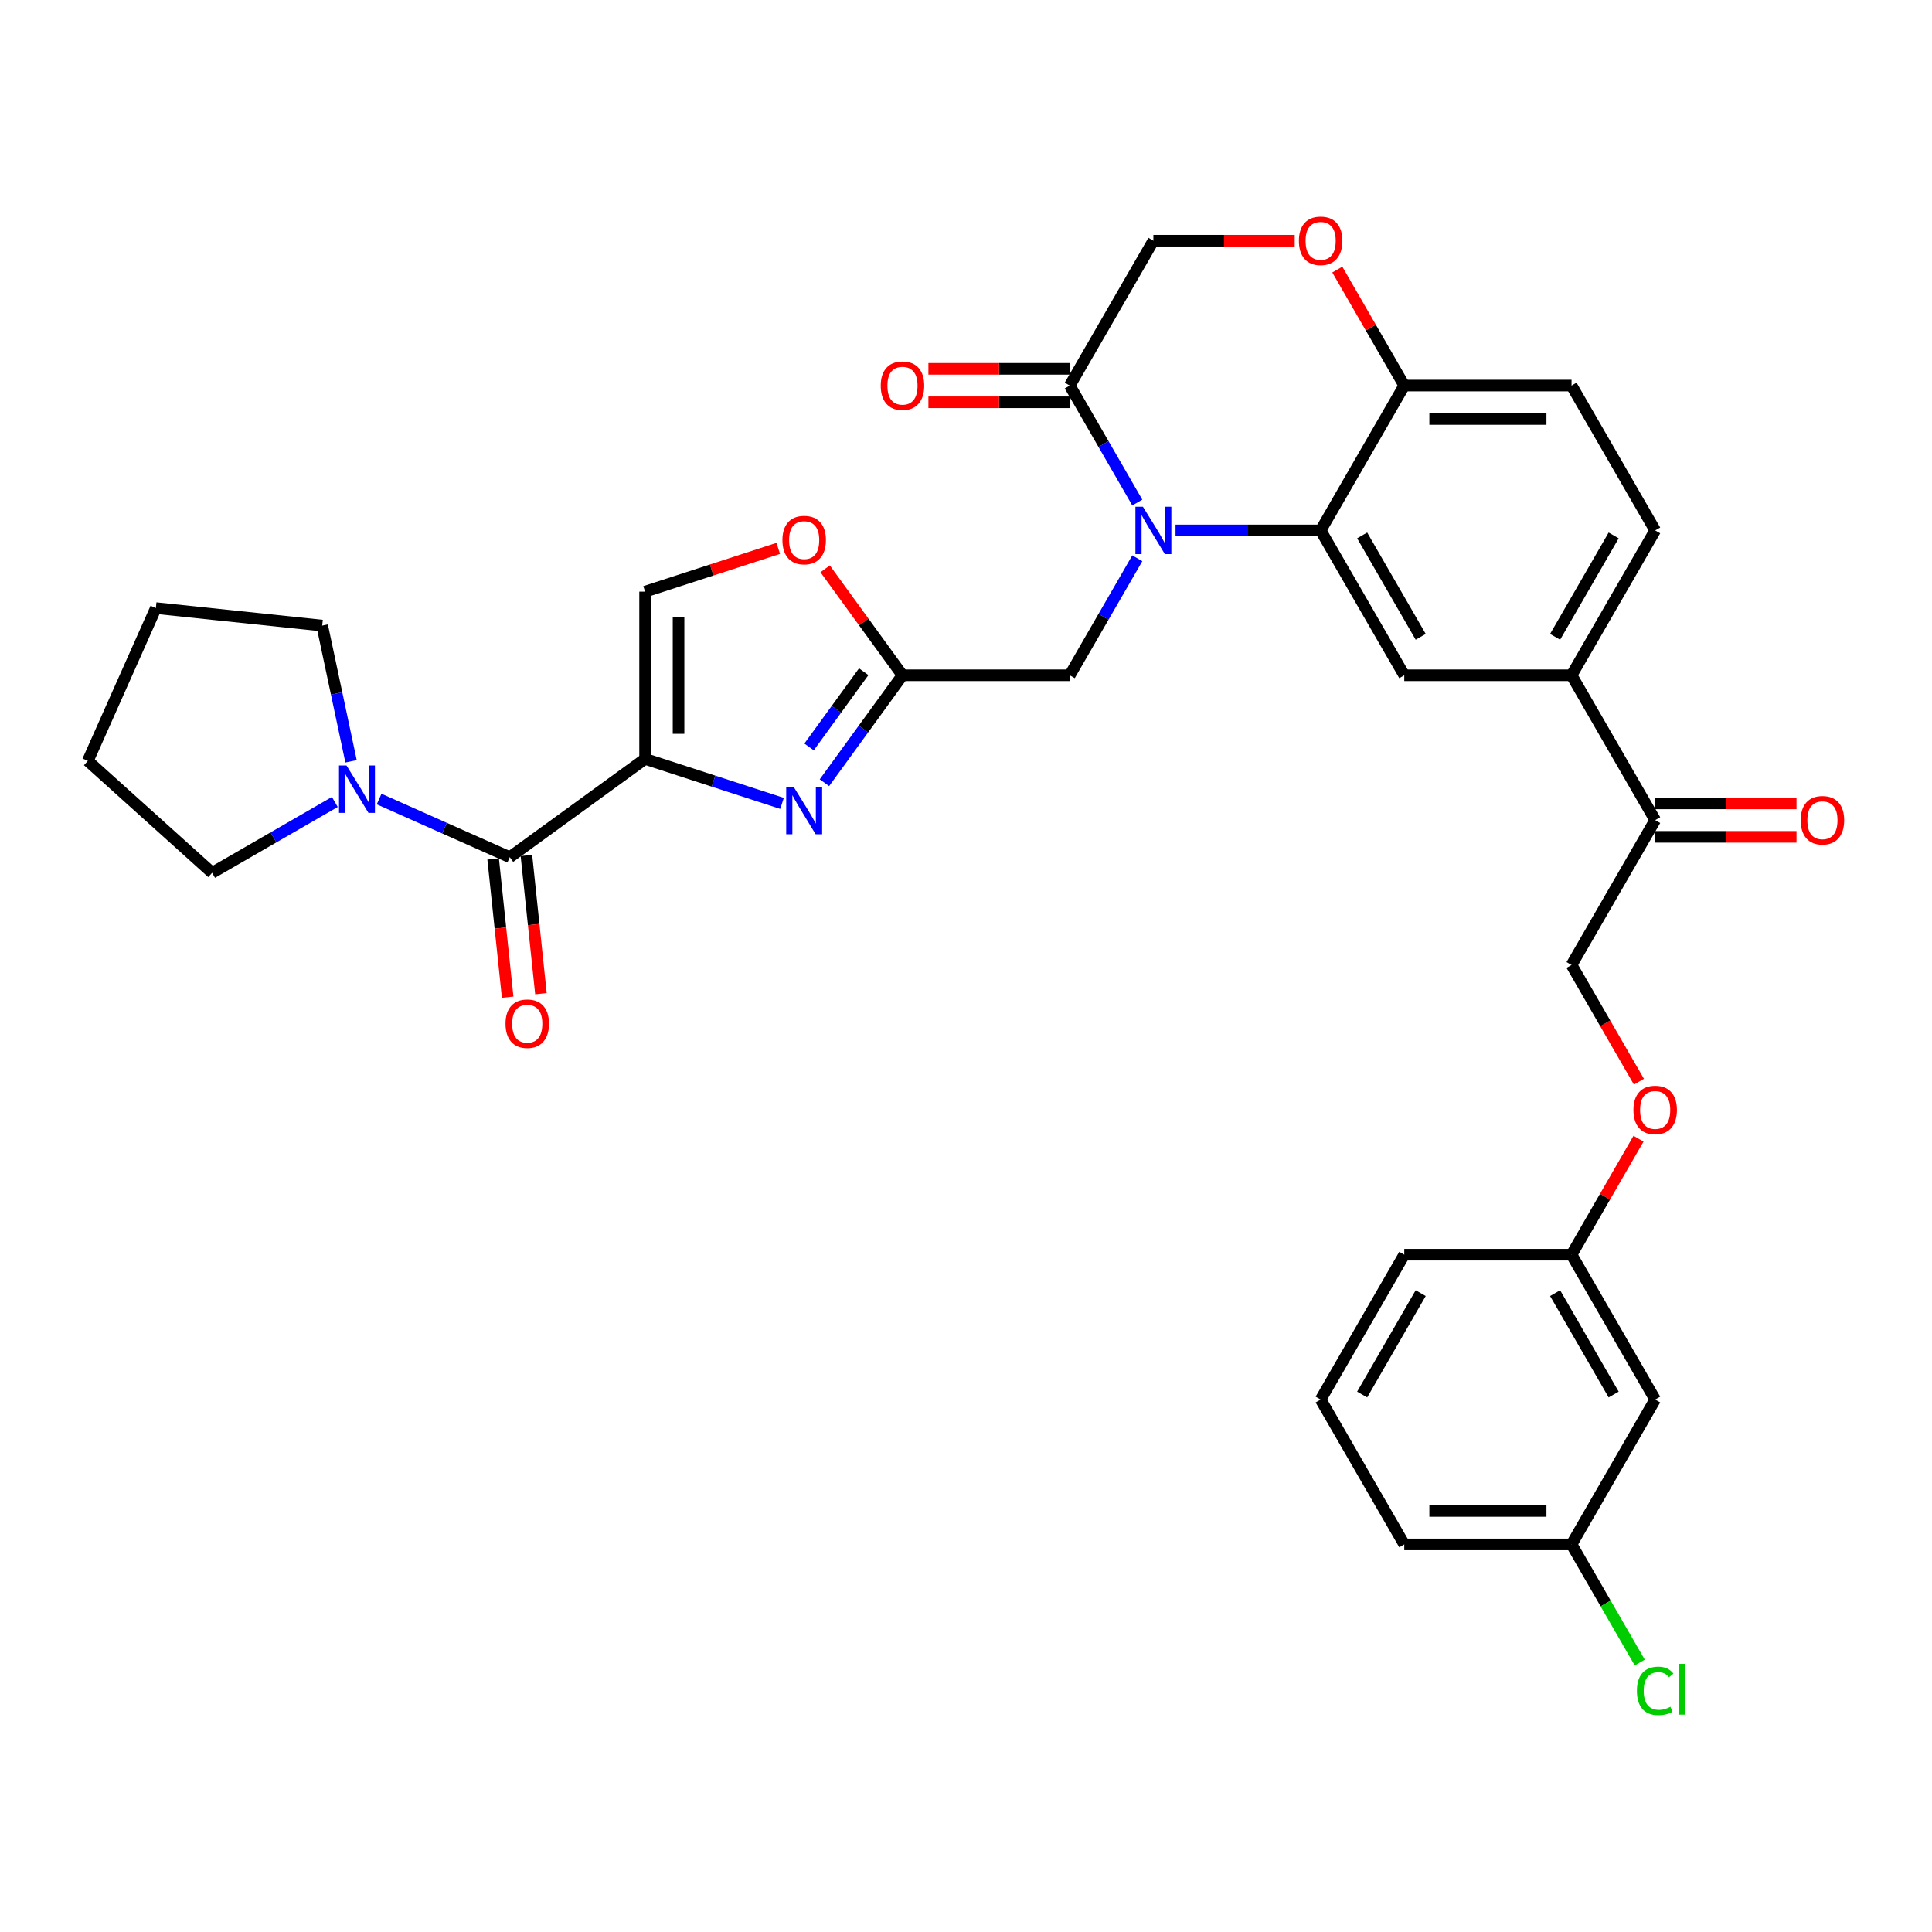 <?xml version='1.0' encoding='iso-8859-1'?>
<svg version='1.1' baseProfile='full'
              xmlns='http://www.w3.org/2000/svg'
                      xmlns:rdkit='http://www.rdkit.org/xml'
                      xmlns:xlink='http://www.w3.org/1999/xlink'
                  xml:space='preserve'
width='1000px' height='1000px' viewBox='0 0 1000 1000'>
<!-- END OF HEADER -->
<rect style='opacity:1.0;fill:#FFFFFF;stroke:none' width='1000' height='1000' x='0' y='0'> </rect>
<path class='bond-0' d='M 166.769,323.798 L 80.668,314.748' style='fill:none;fill-rule:evenodd;stroke:#000000;stroke-width:6px;stroke-linecap:butt;stroke-linejoin:miter;stroke-opacity:1' />
<path class='bond-1' d='M 166.769,323.798 L 174.236,358.928' style='fill:none;fill-rule:evenodd;stroke:#000000;stroke-width:6px;stroke-linecap:butt;stroke-linejoin:miter;stroke-opacity:1' />
<path class='bond-1' d='M 174.236,358.928 L 181.703,394.058' style='fill:none;fill-rule:evenodd;stroke:#0000FF;stroke-width:6px;stroke-linecap:butt;stroke-linejoin:miter;stroke-opacity:1' />
<path class='bond-2' d='M 263.86,443.694 L 230.046,428.639' style='fill:none;fill-rule:evenodd;stroke:#000000;stroke-width:6px;stroke-linecap:butt;stroke-linejoin:miter;stroke-opacity:1' />
<path class='bond-2' d='M 230.046,428.639 L 196.232,413.584' style='fill:none;fill-rule:evenodd;stroke:#0000FF;stroke-width:6px;stroke-linecap:butt;stroke-linejoin:miter;stroke-opacity:1' />
<path class='bond-3' d='M 255.249,444.599 L 259.009,480.369' style='fill:none;fill-rule:evenodd;stroke:#000000;stroke-width:6px;stroke-linecap:butt;stroke-linejoin:miter;stroke-opacity:1' />
<path class='bond-3' d='M 259.009,480.369 L 262.768,516.138' style='fill:none;fill-rule:evenodd;stroke:#FF0000;stroke-width:6px;stroke-linecap:butt;stroke-linejoin:miter;stroke-opacity:1' />
<path class='bond-3' d='M 272.47,442.789 L 276.229,478.559' style='fill:none;fill-rule:evenodd;stroke:#000000;stroke-width:6px;stroke-linecap:butt;stroke-linejoin:miter;stroke-opacity:1' />
<path class='bond-3' d='M 276.229,478.559 L 279.989,514.329' style='fill:none;fill-rule:evenodd;stroke:#FF0000;stroke-width:6px;stroke-linecap:butt;stroke-linejoin:miter;stroke-opacity:1' />
<path class='bond-4' d='M 263.86,443.694 L 333.9,392.807' style='fill:none;fill-rule:evenodd;stroke:#000000;stroke-width:6px;stroke-linecap:butt;stroke-linejoin:miter;stroke-opacity:1' />
<path class='bond-5' d='M 173.306,415.099 L 141.55,433.434' style='fill:none;fill-rule:evenodd;stroke:#0000FF;stroke-width:6px;stroke-linecap:butt;stroke-linejoin:miter;stroke-opacity:1' />
<path class='bond-5' d='M 141.55,433.434 L 109.793,451.769' style='fill:none;fill-rule:evenodd;stroke:#000000;stroke-width:6px;stroke-linecap:butt;stroke-linejoin:miter;stroke-opacity:1' />
<path class='bond-6' d='M 109.793,451.769 L 45.455,393.838' style='fill:none;fill-rule:evenodd;stroke:#000000;stroke-width:6px;stroke-linecap:butt;stroke-linejoin:miter;stroke-opacity:1' />
<path class='bond-7' d='M 848.308,559.886 L 830.868,529.679' style='fill:none;fill-rule:evenodd;stroke:#FF0000;stroke-width:6px;stroke-linecap:butt;stroke-linejoin:miter;stroke-opacity:1' />
<path class='bond-7' d='M 830.868,529.679 L 813.428,499.472' style='fill:none;fill-rule:evenodd;stroke:#000000;stroke-width:6px;stroke-linecap:butt;stroke-linejoin:miter;stroke-opacity:1' />
<path class='bond-8' d='M 848.088,589.391 L 830.758,619.408' style='fill:none;fill-rule:evenodd;stroke:#FF0000;stroke-width:6px;stroke-linecap:butt;stroke-linejoin:miter;stroke-opacity:1' />
<path class='bond-8' d='M 830.758,619.408 L 813.428,649.425' style='fill:none;fill-rule:evenodd;stroke:#000000;stroke-width:6px;stroke-linecap:butt;stroke-linejoin:miter;stroke-opacity:1' />
<path class='bond-9' d='M 813.428,799.378 L 726.852,799.378' style='fill:none;fill-rule:evenodd;stroke:#000000;stroke-width:6px;stroke-linecap:butt;stroke-linejoin:miter;stroke-opacity:1' />
<path class='bond-9' d='M 800.441,782.063 L 739.839,782.063' style='fill:none;fill-rule:evenodd;stroke:#000000;stroke-width:6px;stroke-linecap:butt;stroke-linejoin:miter;stroke-opacity:1' />
<path class='bond-10' d='M 813.428,799.378 L 856.715,724.401' style='fill:none;fill-rule:evenodd;stroke:#000000;stroke-width:6px;stroke-linecap:butt;stroke-linejoin:miter;stroke-opacity:1' />
<path class='bond-11' d='M 813.428,799.378 L 831.083,829.957' style='fill:none;fill-rule:evenodd;stroke:#000000;stroke-width:6px;stroke-linecap:butt;stroke-linejoin:miter;stroke-opacity:1' />
<path class='bond-11' d='M 831.083,829.957 L 848.738,860.537' style='fill:none;fill-rule:evenodd;stroke:#00CC00;stroke-width:6px;stroke-linecap:butt;stroke-linejoin:miter;stroke-opacity:1' />
<path class='bond-12' d='M 726.852,799.378 L 683.565,724.401' style='fill:none;fill-rule:evenodd;stroke:#000000;stroke-width:6px;stroke-linecap:butt;stroke-linejoin:miter;stroke-opacity:1' />
<path class='bond-13' d='M 813.428,349.519 L 856.715,274.543' style='fill:none;fill-rule:evenodd;stroke:#000000;stroke-width:6px;stroke-linecap:butt;stroke-linejoin:miter;stroke-opacity:1' />
<path class='bond-13' d='M 804.925,329.615 L 835.227,277.131' style='fill:none;fill-rule:evenodd;stroke:#000000;stroke-width:6px;stroke-linecap:butt;stroke-linejoin:miter;stroke-opacity:1' />
<path class='bond-14' d='M 813.428,349.519 L 726.852,349.519' style='fill:none;fill-rule:evenodd;stroke:#000000;stroke-width:6px;stroke-linecap:butt;stroke-linejoin:miter;stroke-opacity:1' />
<path class='bond-15' d='M 813.428,349.519 L 856.715,424.495' style='fill:none;fill-rule:evenodd;stroke:#000000;stroke-width:6px;stroke-linecap:butt;stroke-linejoin:miter;stroke-opacity:1' />
<path class='bond-16' d='M 856.715,274.543 L 813.428,199.566' style='fill:none;fill-rule:evenodd;stroke:#000000;stroke-width:6px;stroke-linecap:butt;stroke-linejoin:miter;stroke-opacity:1' />
<path class='bond-17' d='M 813.428,199.566 L 726.852,199.566' style='fill:none;fill-rule:evenodd;stroke:#000000;stroke-width:6px;stroke-linecap:butt;stroke-linejoin:miter;stroke-opacity:1' />
<path class='bond-17' d='M 800.441,216.881 L 739.839,216.881' style='fill:none;fill-rule:evenodd;stroke:#000000;stroke-width:6px;stroke-linecap:butt;stroke-linejoin:miter;stroke-opacity:1' />
<path class='bond-18' d='M 726.852,349.519 L 683.565,274.543' style='fill:none;fill-rule:evenodd;stroke:#000000;stroke-width:6px;stroke-linecap:butt;stroke-linejoin:miter;stroke-opacity:1' />
<path class='bond-18' d='M 735.354,329.615 L 705.053,277.131' style='fill:none;fill-rule:evenodd;stroke:#000000;stroke-width:6px;stroke-linecap:butt;stroke-linejoin:miter;stroke-opacity:1' />
<path class='bond-19' d='M 683.565,274.543 L 726.852,199.566' style='fill:none;fill-rule:evenodd;stroke:#000000;stroke-width:6px;stroke-linecap:butt;stroke-linejoin:miter;stroke-opacity:1' />
<path class='bond-20' d='M 683.565,274.543 L 646.008,274.543' style='fill:none;fill-rule:evenodd;stroke:#000000;stroke-width:6px;stroke-linecap:butt;stroke-linejoin:miter;stroke-opacity:1' />
<path class='bond-20' d='M 646.008,274.543 L 608.452,274.543' style='fill:none;fill-rule:evenodd;stroke:#0000FF;stroke-width:6px;stroke-linecap:butt;stroke-linejoin:miter;stroke-opacity:1' />
<path class='bond-21' d='M 726.852,199.566 L 709.522,169.549' style='fill:none;fill-rule:evenodd;stroke:#000000;stroke-width:6px;stroke-linecap:butt;stroke-linejoin:miter;stroke-opacity:1' />
<path class='bond-21' d='M 709.522,169.549 L 692.192,139.533' style='fill:none;fill-rule:evenodd;stroke:#FF0000;stroke-width:6px;stroke-linecap:butt;stroke-linejoin:miter;stroke-opacity:1' />
<path class='bond-22' d='M 670.145,124.59 L 633.567,124.59' style='fill:none;fill-rule:evenodd;stroke:#FF0000;stroke-width:6px;stroke-linecap:butt;stroke-linejoin:miter;stroke-opacity:1' />
<path class='bond-22' d='M 633.567,124.59 L 596.989,124.59' style='fill:none;fill-rule:evenodd;stroke:#000000;stroke-width:6px;stroke-linecap:butt;stroke-linejoin:miter;stroke-opacity:1' />
<path class='bond-23' d='M 596.989,124.59 L 553.702,199.566' style='fill:none;fill-rule:evenodd;stroke:#000000;stroke-width:6px;stroke-linecap:butt;stroke-linejoin:miter;stroke-opacity:1' />
<path class='bond-24' d='M 553.702,199.566 L 571.182,229.843' style='fill:none;fill-rule:evenodd;stroke:#000000;stroke-width:6px;stroke-linecap:butt;stroke-linejoin:miter;stroke-opacity:1' />
<path class='bond-24' d='M 571.182,229.843 L 588.662,260.119' style='fill:none;fill-rule:evenodd;stroke:#0000FF;stroke-width:6px;stroke-linecap:butt;stroke-linejoin:miter;stroke-opacity:1' />
<path class='bond-25' d='M 553.702,190.909 L 517.123,190.909' style='fill:none;fill-rule:evenodd;stroke:#000000;stroke-width:6px;stroke-linecap:butt;stroke-linejoin:miter;stroke-opacity:1' />
<path class='bond-25' d='M 517.123,190.909 L 480.545,190.909' style='fill:none;fill-rule:evenodd;stroke:#FF0000;stroke-width:6px;stroke-linecap:butt;stroke-linejoin:miter;stroke-opacity:1' />
<path class='bond-25' d='M 553.702,208.224 L 517.123,208.224' style='fill:none;fill-rule:evenodd;stroke:#000000;stroke-width:6px;stroke-linecap:butt;stroke-linejoin:miter;stroke-opacity:1' />
<path class='bond-25' d='M 517.123,208.224 L 480.545,208.224' style='fill:none;fill-rule:evenodd;stroke:#FF0000;stroke-width:6px;stroke-linecap:butt;stroke-linejoin:miter;stroke-opacity:1' />
<path class='bond-26' d='M 588.662,288.966 L 571.182,319.242' style='fill:none;fill-rule:evenodd;stroke:#0000FF;stroke-width:6px;stroke-linecap:butt;stroke-linejoin:miter;stroke-opacity:1' />
<path class='bond-26' d='M 571.182,319.242 L 553.702,349.519' style='fill:none;fill-rule:evenodd;stroke:#000000;stroke-width:6px;stroke-linecap:butt;stroke-linejoin:miter;stroke-opacity:1' />
<path class='bond-27' d='M 856.715,433.153 L 893.293,433.153' style='fill:none;fill-rule:evenodd;stroke:#000000;stroke-width:6px;stroke-linecap:butt;stroke-linejoin:miter;stroke-opacity:1' />
<path class='bond-27' d='M 893.293,433.153 L 929.871,433.153' style='fill:none;fill-rule:evenodd;stroke:#FF0000;stroke-width:6px;stroke-linecap:butt;stroke-linejoin:miter;stroke-opacity:1' />
<path class='bond-27' d='M 856.715,415.838 L 893.293,415.838' style='fill:none;fill-rule:evenodd;stroke:#000000;stroke-width:6px;stroke-linecap:butt;stroke-linejoin:miter;stroke-opacity:1' />
<path class='bond-27' d='M 893.293,415.838 L 929.871,415.838' style='fill:none;fill-rule:evenodd;stroke:#FF0000;stroke-width:6px;stroke-linecap:butt;stroke-linejoin:miter;stroke-opacity:1' />
<path class='bond-28' d='M 856.715,424.495 L 813.428,499.472' style='fill:none;fill-rule:evenodd;stroke:#000000;stroke-width:6px;stroke-linecap:butt;stroke-linejoin:miter;stroke-opacity:1' />
<path class='bond-29' d='M 402.819,283.838 L 368.36,295.035' style='fill:none;fill-rule:evenodd;stroke:#FF0000;stroke-width:6px;stroke-linecap:butt;stroke-linejoin:miter;stroke-opacity:1' />
<path class='bond-29' d='M 368.36,295.035 L 333.9,306.231' style='fill:none;fill-rule:evenodd;stroke:#000000;stroke-width:6px;stroke-linecap:butt;stroke-linejoin:miter;stroke-opacity:1' />
<path class='bond-30' d='M 427.095,294.421 L 447.111,321.97' style='fill:none;fill-rule:evenodd;stroke:#FF0000;stroke-width:6px;stroke-linecap:butt;stroke-linejoin:miter;stroke-opacity:1' />
<path class='bond-30' d='M 447.111,321.97 L 467.126,349.519' style='fill:none;fill-rule:evenodd;stroke:#000000;stroke-width:6px;stroke-linecap:butt;stroke-linejoin:miter;stroke-opacity:1' />
<path class='bond-31' d='M 333.9,306.231 L 333.9,392.807' style='fill:none;fill-rule:evenodd;stroke:#000000;stroke-width:6px;stroke-linecap:butt;stroke-linejoin:miter;stroke-opacity:1' />
<path class='bond-31' d='M 351.216,319.218 L 351.216,379.82' style='fill:none;fill-rule:evenodd;stroke:#000000;stroke-width:6px;stroke-linecap:butt;stroke-linejoin:miter;stroke-opacity:1' />
<path class='bond-32' d='M 333.9,392.807 L 369.338,404.321' style='fill:none;fill-rule:evenodd;stroke:#000000;stroke-width:6px;stroke-linecap:butt;stroke-linejoin:miter;stroke-opacity:1' />
<path class='bond-32' d='M 369.338,404.321 L 404.776,415.835' style='fill:none;fill-rule:evenodd;stroke:#0000FF;stroke-width:6px;stroke-linecap:butt;stroke-linejoin:miter;stroke-opacity:1' />
<path class='bond-33' d='M 426.718,405.136 L 446.922,377.328' style='fill:none;fill-rule:evenodd;stroke:#0000FF;stroke-width:6px;stroke-linecap:butt;stroke-linejoin:miter;stroke-opacity:1' />
<path class='bond-33' d='M 446.922,377.328 L 467.126,349.519' style='fill:none;fill-rule:evenodd;stroke:#000000;stroke-width:6px;stroke-linecap:butt;stroke-linejoin:miter;stroke-opacity:1' />
<path class='bond-33' d='M 418.771,386.616 L 432.914,367.15' style='fill:none;fill-rule:evenodd;stroke:#0000FF;stroke-width:6px;stroke-linecap:butt;stroke-linejoin:miter;stroke-opacity:1' />
<path class='bond-33' d='M 432.914,367.15 L 447.057,347.684' style='fill:none;fill-rule:evenodd;stroke:#000000;stroke-width:6px;stroke-linecap:butt;stroke-linejoin:miter;stroke-opacity:1' />
<path class='bond-34' d='M 467.126,349.519 L 553.702,349.519' style='fill:none;fill-rule:evenodd;stroke:#000000;stroke-width:6px;stroke-linecap:butt;stroke-linejoin:miter;stroke-opacity:1' />
<path class='bond-35' d='M 683.565,724.401 L 726.852,649.425' style='fill:none;fill-rule:evenodd;stroke:#000000;stroke-width:6px;stroke-linecap:butt;stroke-linejoin:miter;stroke-opacity:1' />
<path class='bond-35' d='M 705.053,721.812 L 735.354,669.329' style='fill:none;fill-rule:evenodd;stroke:#000000;stroke-width:6px;stroke-linecap:butt;stroke-linejoin:miter;stroke-opacity:1' />
<path class='bond-36' d='M 726.852,649.425 L 813.428,649.425' style='fill:none;fill-rule:evenodd;stroke:#000000;stroke-width:6px;stroke-linecap:butt;stroke-linejoin:miter;stroke-opacity:1' />
<path class='bond-37' d='M 813.428,649.425 L 856.715,724.401' style='fill:none;fill-rule:evenodd;stroke:#000000;stroke-width:6px;stroke-linecap:butt;stroke-linejoin:miter;stroke-opacity:1' />
<path class='bond-37' d='M 804.925,669.329 L 835.227,721.812' style='fill:none;fill-rule:evenodd;stroke:#000000;stroke-width:6px;stroke-linecap:butt;stroke-linejoin:miter;stroke-opacity:1' />
<path class='bond-38' d='M 80.668,314.748 L 45.455,393.838' style='fill:none;fill-rule:evenodd;stroke:#000000;stroke-width:6px;stroke-linecap:butt;stroke-linejoin:miter;stroke-opacity:1' />
<path  class='atom-2' d='M 179.349 396.222
L 187.384 409.208
Q 188.18 410.49, 189.461 412.81
Q 190.743 415.13, 190.812 415.269
L 190.812 396.222
L 194.067 396.222
L 194.067 420.74
L 190.708 420.74
L 182.085 406.542
Q 181.081 404.879, 180.007 402.975
Q 178.968 401.07, 178.657 400.481
L 178.657 420.74
L 175.471 420.74
L 175.471 396.222
L 179.349 396.222
' fill='#0000FF'/>
<path  class='atom-3' d='M 261.654 529.865
Q 261.654 523.978, 264.563 520.688
Q 267.472 517.398, 272.909 517.398
Q 278.346 517.398, 281.255 520.688
Q 284.164 523.978, 284.164 529.865
Q 284.164 535.821, 281.22 539.215
Q 278.277 542.574, 272.909 542.574
Q 267.507 542.574, 264.563 539.215
Q 261.654 535.856, 261.654 529.865
M 272.909 539.804
Q 276.649 539.804, 278.658 537.31
Q 280.701 534.782, 280.701 529.865
Q 280.701 525.051, 278.658 522.627
Q 276.649 520.168, 272.909 520.168
Q 269.169 520.168, 267.126 522.592
Q 265.117 525.016, 265.117 529.865
Q 265.117 534.817, 267.126 537.31
Q 269.169 539.804, 272.909 539.804
' fill='#FF0000'/>
<path  class='atom-5' d='M 845.461 574.518
Q 845.461 568.63, 848.369 565.341
Q 851.278 562.051, 856.715 562.051
Q 862.152 562.051, 865.061 565.341
Q 867.97 568.63, 867.97 574.518
Q 867.97 580.474, 865.027 583.868
Q 862.083 587.227, 856.715 587.227
Q 851.313 587.227, 848.369 583.868
Q 845.461 580.509, 845.461 574.518
M 856.715 584.456
Q 860.455 584.456, 862.464 581.963
Q 864.507 579.435, 864.507 574.518
Q 864.507 569.704, 862.464 567.28
Q 860.455 564.821, 856.715 564.821
Q 852.975 564.821, 850.932 567.245
Q 848.924 569.669, 848.924 574.518
Q 848.924 579.47, 850.932 581.963
Q 852.975 584.456, 856.715 584.456
' fill='#FF0000'/>
<path  class='atom-14' d='M 672.31 124.659
Q 672.31 118.772, 675.219 115.482
Q 678.128 112.192, 683.565 112.192
Q 689.002 112.192, 691.91 115.482
Q 694.819 118.772, 694.819 124.659
Q 694.819 130.615, 691.876 134.009
Q 688.932 137.368, 683.565 137.368
Q 678.162 137.368, 675.219 134.009
Q 672.31 130.65, 672.31 124.659
M 683.565 134.598
Q 687.305 134.598, 689.313 132.104
Q 691.356 129.576, 691.356 124.659
Q 691.356 119.845, 689.313 117.421
Q 687.305 114.962, 683.565 114.962
Q 679.825 114.962, 677.781 117.387
Q 675.773 119.811, 675.773 124.659
Q 675.773 129.611, 677.781 132.104
Q 679.825 134.598, 683.565 134.598
' fill='#FF0000'/>
<path  class='atom-17' d='M 591.57 262.283
L 599.604 275.27
Q 600.4 276.551, 601.682 278.871
Q 602.963 281.192, 603.032 281.33
L 603.032 262.283
L 606.287 262.283
L 606.287 286.802
L 602.928 286.802
L 594.305 272.603
Q 593.301 270.941, 592.228 269.036
Q 591.189 267.132, 590.877 266.543
L 590.877 286.802
L 587.691 286.802
L 587.691 262.283
L 591.57 262.283
' fill='#0000FF'/>
<path  class='atom-18' d='M 455.871 199.635
Q 455.871 193.748, 458.78 190.458
Q 461.689 187.168, 467.126 187.168
Q 472.563 187.168, 475.472 190.458
Q 478.381 193.748, 478.381 199.635
Q 478.381 205.592, 475.437 208.985
Q 472.494 212.345, 467.126 212.345
Q 461.724 212.345, 458.78 208.985
Q 455.871 205.626, 455.871 199.635
M 467.126 209.574
Q 470.866 209.574, 472.875 207.081
Q 474.918 204.553, 474.918 199.635
Q 474.918 194.822, 472.875 192.398
Q 470.866 189.939, 467.126 189.939
Q 463.386 189.939, 461.343 192.363
Q 459.334 194.787, 459.334 199.635
Q 459.334 204.587, 461.343 207.081
Q 463.386 209.574, 467.126 209.574
' fill='#FF0000'/>
<path  class='atom-20' d='M 932.036 424.565
Q 932.036 418.678, 934.945 415.388
Q 937.854 412.098, 943.291 412.098
Q 948.728 412.098, 951.637 415.388
Q 954.545 418.678, 954.545 424.565
Q 954.545 430.521, 951.602 433.915
Q 948.658 437.274, 943.291 437.274
Q 937.888 437.274, 934.945 433.915
Q 932.036 430.556, 932.036 424.565
M 943.291 434.504
Q 947.031 434.504, 949.039 432.01
Q 951.082 429.482, 951.082 424.565
Q 951.082 419.751, 949.039 417.327
Q 947.031 414.868, 943.291 414.868
Q 939.551 414.868, 937.507 417.292
Q 935.499 419.716, 935.499 424.565
Q 935.499 429.517, 937.507 432.01
Q 939.551 434.504, 943.291 434.504
' fill='#FF0000'/>
<path  class='atom-22' d='M 404.984 279.547
Q 404.984 273.66, 407.893 270.37
Q 410.802 267.08, 416.239 267.08
Q 421.675 267.08, 424.584 270.37
Q 427.493 273.66, 427.493 279.547
Q 427.493 285.504, 424.55 288.897
Q 421.606 292.257, 416.239 292.257
Q 410.836 292.257, 407.893 288.897
Q 404.984 285.538, 404.984 279.547
M 416.239 289.486
Q 419.979 289.486, 421.987 286.993
Q 424.03 284.465, 424.03 279.547
Q 424.03 274.734, 421.987 272.31
Q 419.979 269.851, 416.239 269.851
Q 412.498 269.851, 410.455 272.275
Q 408.447 274.699, 408.447 279.547
Q 408.447 284.499, 410.455 286.993
Q 412.498 289.486, 416.239 289.486
' fill='#FF0000'/>
<path  class='atom-25' d='M 410.819 407.301
L 418.853 420.287
Q 419.65 421.568, 420.931 423.889
Q 422.212 426.209, 422.281 426.347
L 422.281 407.301
L 425.537 407.301
L 425.537 431.819
L 422.178 431.819
L 413.555 417.621
Q 412.55 415.958, 411.477 414.054
Q 410.438 412.149, 410.126 411.56
L 410.126 431.819
L 406.94 431.819
L 406.94 407.301
L 410.819 407.301
' fill='#0000FF'/>
<path  class='atom-32' d='M 847.261 875.203
Q 847.261 869.108, 850.101 865.922
Q 852.975 862.701, 858.412 862.701
Q 863.468 862.701, 866.169 866.268
L 863.884 868.138
Q 861.91 865.541, 858.412 865.541
Q 854.707 865.541, 852.733 868.034
Q 850.794 870.493, 850.794 875.203
Q 850.794 880.051, 852.802 882.544
Q 854.845 885.038, 858.793 885.038
Q 861.494 885.038, 864.646 883.41
L 865.615 886.007
Q 864.334 886.838, 862.395 887.323
Q 860.455 887.808, 858.308 887.808
Q 852.975 887.808, 850.101 884.553
Q 847.261 881.297, 847.261 875.203
' fill='#00CC00'/>
<path  class='atom-32' d='M 869.148 861.212
L 872.334 861.212
L 872.334 887.496
L 869.148 887.496
L 869.148 861.212
' fill='#00CC00'/>
</svg>

